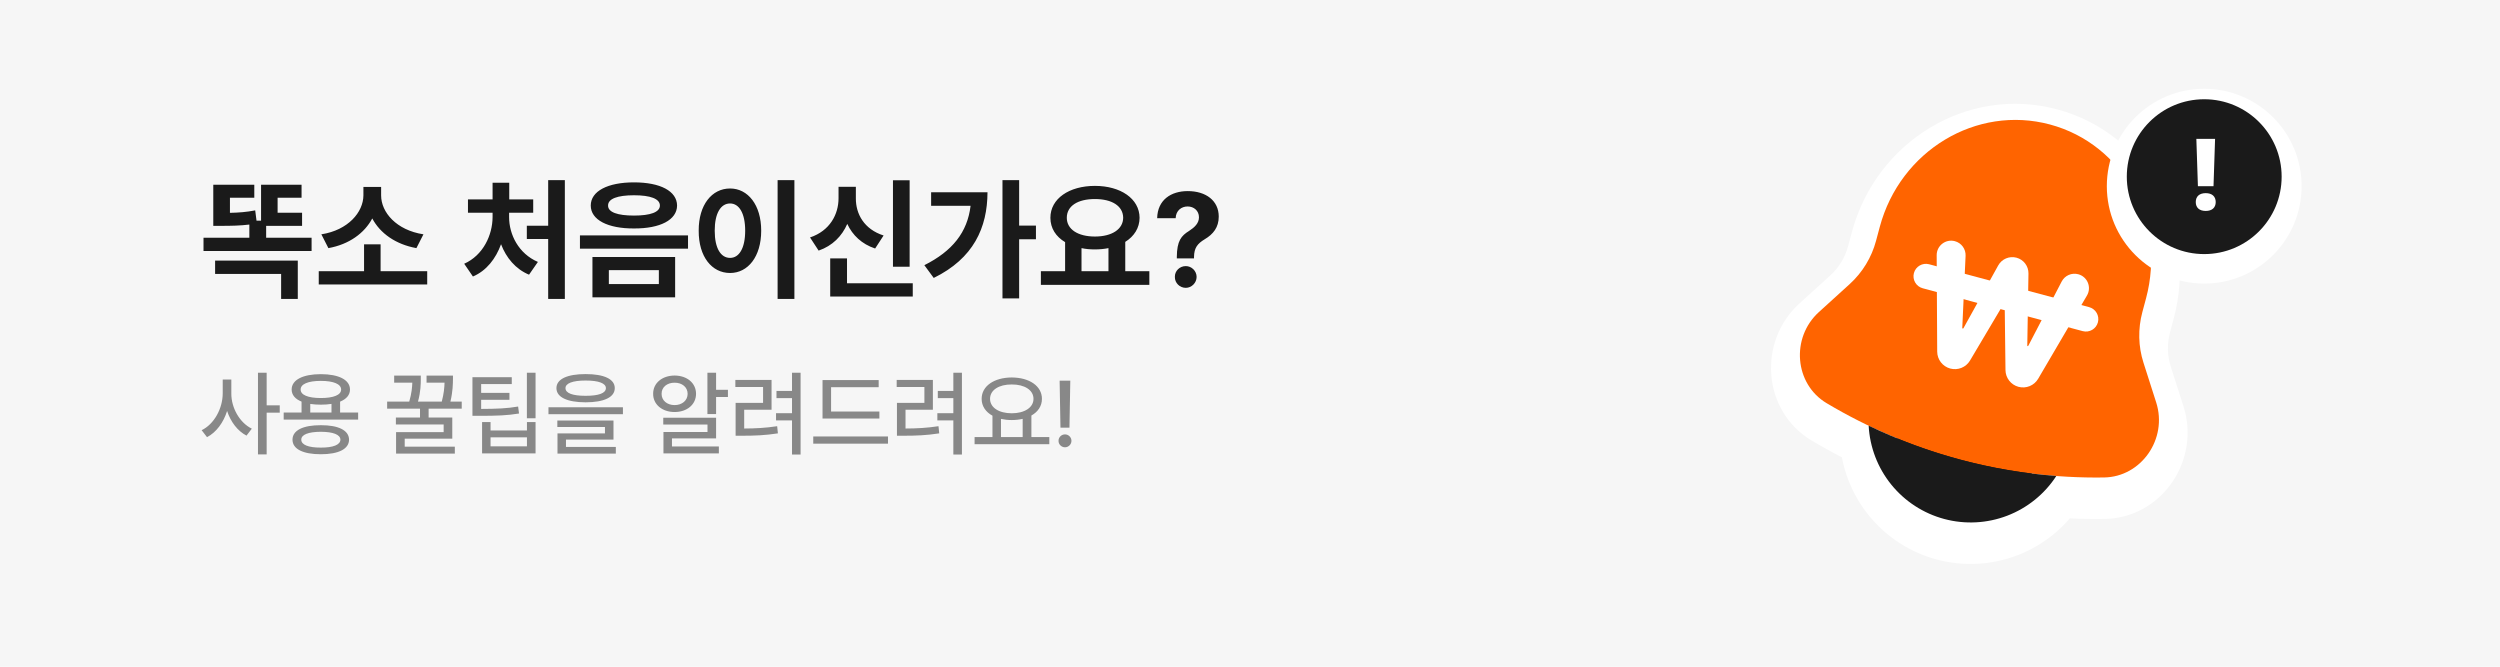 <svg width="375" height="100" viewBox="0 0 375 100" fill="none" xmlns="http://www.w3.org/2000/svg">
<rect width="375" height="100" fill="#F6F6F6"/>
<path d="M46.738 35.656V37.648H30.527V35.656H37.402V33.684C36.025 33.85 34.727 33.879 33.086 33.879H31.992V27.707H38.145V29.66H34.492V31.926C35.83 31.896 36.992 31.809 38.281 31.555L38.477 33.098H39.16V27.707H45.234V29.66H41.641V31.906H45.312V33.879H39.922V35.656H46.738ZM44.668 39.094V44.836H42.168V41.086H32.266V39.094H44.668ZM64.082 40.676V42.668H47.812V40.676H54.609V36.652H57.09V40.676H64.082ZM57.168 29.309C57.168 31.848 59.453 34.523 63.516 35.148L62.461 37.219C59.336 36.652 57.012 34.982 55.84 32.766C54.668 34.973 52.363 36.662 49.258 37.219L48.203 35.148C52.227 34.523 54.492 31.828 54.512 29.309V28.039H57.168V29.309ZM84.727 27.023V44.836H82.227V35.852H79.023V33.859H82.227V27.023H84.727ZM76.367 32.59C76.367 35.168 77.773 38.039 80.684 39.289L79.356 41.203C77.334 40.363 75.928 38.664 75.156 36.633C74.375 38.791 72.978 40.607 70.938 41.477L69.629 39.562C72.481 38.293 73.867 35.266 73.887 32.59V31.906H70.195V29.914H73.887V27.414H76.387V29.914H79.981V31.906H76.367V32.59ZM95.098 27.355C99.043 27.355 101.543 28.664 101.562 30.832C101.543 32.98 99.043 34.289 95.098 34.27C91.172 34.289 88.613 32.98 88.613 30.832C88.613 28.664 91.172 27.355 95.098 27.355ZM95.098 29.289C92.617 29.289 91.191 29.816 91.211 30.832C91.191 31.828 92.617 32.336 95.098 32.336C97.559 32.336 98.984 31.828 98.984 30.832C98.984 29.816 97.559 29.289 95.098 29.289ZM101.27 38.547V44.602H88.867V38.547H101.27ZM91.328 40.52V42.609H98.828V40.52H91.328ZM103.203 35.305V37.297H86.992V35.305H103.203ZM119.16 27.023V44.836H116.641V27.023H119.16ZM109.512 28.273C112.188 28.273 114.18 30.734 114.18 34.602C114.18 38.508 112.188 40.949 109.512 40.949C106.777 40.949 104.785 38.508 104.805 34.602C104.785 30.734 106.777 28.273 109.512 28.273ZM109.512 30.52C108.125 30.52 107.207 31.965 107.207 34.602C107.207 37.258 108.125 38.684 109.512 38.684C110.859 38.684 111.777 37.258 111.777 34.602C111.777 31.965 110.859 30.52 109.512 30.52ZM136.445 27.043V40.012H133.945V27.043H136.445ZM136.914 42.492V44.484H124.531V38.762H127.051V42.492H136.914ZM128.379 29.738C128.359 32.082 129.609 34.387 132.539 35.324L131.27 37.277C129.268 36.613 127.881 35.285 127.09 33.586C126.299 35.412 124.873 36.877 122.793 37.59L121.504 35.617C124.492 34.621 125.781 32.141 125.781 29.738V28.02H128.379V29.738ZM152.871 27.023V33.84H155.391V35.891H152.871V44.758H150.371V27.023H152.871ZM148.125 28.84C148.105 34.152 146.035 38.762 140.059 41.691L138.652 39.777C142.861 37.668 145.117 34.836 145.586 30.871H139.668V28.84H148.125ZM172.402 40.676V42.727H156.133V40.676H159.766V36.32C158.389 35.5 157.559 34.24 157.559 32.668C157.559 29.797 160.371 27.883 164.238 27.883C168.086 27.883 170.918 29.797 170.938 32.668C170.928 34.201 170.117 35.451 168.789 36.281V40.676H172.402ZM164.238 29.855C161.699 29.855 160.02 30.871 160.02 32.668C160.02 34.406 161.699 35.48 164.238 35.48C166.758 35.48 168.457 34.406 168.477 32.668C168.457 30.871 166.758 29.855 164.238 29.855ZM162.227 40.676H166.27V37.219C165.635 37.346 164.951 37.414 164.238 37.414C163.525 37.414 162.852 37.355 162.227 37.219V40.676ZM176.523 38.547C176.543 36.125 177.188 35.363 178.359 34.641C179.199 34.094 179.844 33.488 179.844 32.59C179.844 31.613 179.082 30.969 178.145 30.969C177.227 30.969 176.387 31.574 176.348 32.727H173.574C173.633 29.973 175.664 28.664 178.164 28.664C180.879 28.664 182.812 30.09 182.812 32.492C182.812 34.094 181.992 35.129 180.703 35.891C179.609 36.555 179.121 37.18 179.102 38.547V38.762H176.523V38.547ZM177.871 43.176C176.953 43.176 176.211 42.434 176.23 41.535C176.211 40.637 176.953 39.914 177.871 39.914C178.73 39.914 179.492 40.637 179.492 41.535C179.492 42.434 178.73 43.176 177.871 43.176Z" fill="#1A1A1A"/>
<path opacity="0.5" d="M34.699 59.028C34.689 61.194 35.956 63.413 37.773 64.302L36.976 65.342C35.637 64.651 34.602 63.278 34.066 61.644C33.519 63.384 32.446 64.849 31.054 65.574L30.247 64.53C32.127 63.621 33.398 61.276 33.408 59.028V56.93H34.699V59.028ZM38.697 68.16V55.91H39.997V60.798H41.96V61.905H39.997V68.16H38.697ZM53.721 61.885V62.939H42.554V61.885H45.232V60.242C44.285 59.86 43.748 59.241 43.748 58.429C43.748 56.974 45.435 56.128 48.128 56.123C50.811 56.128 52.498 56.974 52.498 58.429C52.498 59.241 51.962 59.86 51.014 60.246V61.885H53.721ZM43.874 65.951C43.874 64.549 45.464 63.771 48.123 63.78C50.763 63.771 52.348 64.549 52.358 65.951C52.348 67.363 50.763 68.136 48.123 68.136C45.464 68.136 43.874 67.363 43.874 65.951ZM45.097 58.429C45.087 59.251 46.223 59.705 48.128 59.705C50.023 59.705 51.169 59.251 51.169 58.429C51.169 57.607 50.023 57.133 48.128 57.133C46.223 57.133 45.087 57.607 45.097 58.429ZM45.194 65.951C45.184 66.715 46.252 67.15 48.123 67.14C49.975 67.15 51.053 66.715 51.062 65.951C51.053 65.192 49.975 64.776 48.123 64.767C46.252 64.776 45.184 65.192 45.194 65.951ZM46.538 61.885H49.723V60.585C49.245 60.662 48.708 60.701 48.128 60.701C47.548 60.701 47.016 60.662 46.538 60.59V61.885ZM69.258 60.242V61.3H64.293V62.635H67.842V65.801H60.706V67H68.224V68.044H59.411V64.82H66.546V63.674H59.382V62.635H63.002V61.3H58.072V60.242H61.388C61.746 59.009 61.823 58.09 61.847 57.404H59.126V56.336H63.119V56.872C63.114 57.559 63.114 58.724 62.698 60.242H66.266C66.59 59.019 66.662 58.09 66.681 57.404H63.984V56.336H67.943V56.838C67.933 57.544 67.933 58.695 67.561 60.242H69.258ZM76.765 56.577V57.612H72.173V58.932H76.417V59.966H72.173V61.339C74.624 61.325 76.05 61.267 77.718 60.981L77.853 62.026C76.079 62.32 74.561 62.374 71.882 62.374H70.867V56.577H76.765ZM72.313 68.005V63.307H73.584V64.573H79.042V63.307H80.333V68.005H72.313ZM73.584 66.952H79.042V65.598H73.584V66.952ZM79.032 62.736V55.91H80.333V62.736H79.032ZM87.845 56.113C90.605 56.113 92.215 56.858 92.215 58.216C92.215 59.594 90.605 60.338 87.845 60.348C85.084 60.338 83.465 59.594 83.465 58.216C83.465 56.858 85.084 56.113 87.845 56.113ZM82.271 62.132V61.093H93.438V62.132H82.271ZM83.6 64.046V63.075H92.022V65.941H84.896V67.039H92.374V68.044H83.624V65.008H90.745V64.046H83.6ZM84.823 58.216C84.814 58.98 85.897 59.371 87.845 59.371C89.807 59.371 90.885 58.98 90.885 58.216C90.885 57.501 89.807 57.075 87.845 57.08C85.897 57.075 84.814 57.501 84.823 58.216ZM107.413 55.91V58.472H109.188V59.55H107.413V62.108H106.113V55.91H107.413ZM97.972 59.072C97.962 57.452 99.335 56.34 101.192 56.331C103.048 56.34 104.406 57.452 104.406 59.072C104.406 60.677 103.048 61.803 101.192 61.803C99.335 61.803 97.962 60.677 97.972 59.072ZM99.239 59.072C99.229 60.072 100.061 60.764 101.192 60.764C102.313 60.764 103.145 60.072 103.145 59.072C103.145 58.076 102.313 57.399 101.192 57.404C100.061 57.399 99.229 58.076 99.239 59.072ZM99.49 63.684V62.659H107.413V65.762H100.795V66.966H107.829V68.005H99.519V64.8H106.123V63.684H99.49ZM120.088 55.91V68.184H118.802V63.06H116.405V61.977H118.802V59.715H116.472V58.642H118.802V55.91H120.088ZM110.304 58.047V56.993H115.733V61.465H111.628V64.278C113.359 64.269 114.824 64.196 116.574 63.93L116.685 65.004C114.766 65.303 113.199 65.361 111.266 65.361H110.342V60.435H114.461V58.047H110.304ZM131.908 61.726V62.785H123.38V57.012H131.801V58.076H124.661V61.726H131.908ZM121.988 66.546V65.468H133.198V66.546H121.988ZM144.288 55.91V68.184H143.002V63.06H140.604V61.977H143.002V59.715H140.671V58.642H143.002V55.91H144.288ZM134.503 58.047V56.993H139.932V61.465H135.828V64.278C137.558 64.269 139.023 64.196 140.773 63.93L140.884 65.004C138.965 65.303 137.399 65.361 135.465 65.361H134.542V60.435H138.66V58.047H134.503ZM157.397 65.559V66.633H146.187V65.559H148.87V62.354C147.859 61.803 147.246 60.923 147.246 59.826C147.246 57.897 149.136 56.63 151.761 56.621C154.395 56.63 156.29 57.897 156.29 59.826C156.29 60.909 155.696 61.774 154.71 62.33V65.559H157.397ZM148.507 59.826C148.507 61.136 149.842 61.992 151.761 61.992C153.67 61.992 155.024 61.136 155.024 59.826C155.024 58.501 153.67 57.66 151.761 57.67C149.842 57.66 148.507 58.501 148.507 59.826ZM150.146 65.559H153.4V62.828C152.897 62.944 152.346 63.007 151.761 63.007C151.181 63.007 150.639 62.944 150.146 62.833V65.559ZM160.544 57.099L160.418 64.148H159.07L158.944 57.099H160.544ZM158.78 66.125C158.77 65.593 159.215 65.158 159.751 65.158C160.273 65.158 160.718 65.593 160.718 66.125C160.718 66.657 160.273 67.092 159.751 67.092C159.215 67.092 158.77 66.657 158.78 66.125Z" fill="#1A1A1A"/>
<g filter="url(#filter0_d_7554_81133)">
<mask id="path-3-outside-1_7554_81133" maskUnits="userSpaceOnUse" x="258.927" y="5.411" width="81.161" height="85.404" fill="black">
<rect fill="white" x="258.927" y="5.411" width="81.161" height="85.404"/>
<path fill-rule="evenodd" clip-rule="evenodd" d="M321.336 46.819L321.894 44.736C324.959 33.296 318.499 21.626 307.47 18.671C296.442 15.716 285.015 22.593 281.95 34.033L281.392 36.116C280.728 38.607 279.363 40.854 277.459 42.592L272.814 46.811C268.574 50.667 269.163 57.609 273.974 60.474C276.03 61.701 278.135 62.83 280.283 63.86C280.454 67.088 281.643 70.18 283.678 72.692C285.714 75.205 288.494 77.01 291.618 77.847C294.743 78.684 298.052 78.511 301.073 77.353C304.092 76.195 306.667 74.111 308.43 71.4C310.802 71.581 313.187 71.656 315.578 71.622C321.177 71.546 325.157 65.829 323.414 60.37L321.501 54.393C320.721 51.954 320.666 49.32 321.336 46.819Z"/>
</mask>
<path fill-rule="evenodd" clip-rule="evenodd" d="M321.336 46.819L321.894 44.736C324.959 33.296 318.499 21.626 307.47 18.671C296.442 15.716 285.015 22.593 281.95 34.033L281.392 36.116C280.728 38.607 279.363 40.854 277.459 42.592L272.814 46.811C268.574 50.667 269.163 57.609 273.974 60.474C276.03 61.701 278.135 62.83 280.283 63.86C280.454 67.088 281.643 70.18 283.678 72.692C285.714 75.205 288.494 77.01 291.618 77.847C294.743 78.684 298.052 78.511 301.073 77.353C304.092 76.195 306.667 74.111 308.43 71.4C310.802 71.581 313.187 71.656 315.578 71.622C321.177 71.546 325.157 65.829 323.414 60.37L321.501 54.393C320.721 51.954 320.666 49.32 321.336 46.819Z" fill="#1A1A1A"/>
<path d="M321.894 44.736L317.724 43.619L321.894 44.736ZM321.336 46.819L325.505 47.936L321.336 46.819ZM281.392 36.116L277.222 34.999L277.22 35.004L281.392 36.116ZM277.459 42.592L280.361 45.786L280.368 45.78L277.459 42.592ZM272.814 46.811L269.911 43.616L269.909 43.618L272.814 46.811ZM273.974 60.474L276.185 56.767L276.183 56.765L273.974 60.474ZM280.283 63.86L284.593 63.63L284.457 61.074L282.149 59.968L280.283 63.86ZM283.678 72.692L280.324 75.409L283.678 72.692ZM301.073 77.353L302.619 81.383L301.073 77.353ZM308.43 71.4L308.759 67.096L306.207 66.901L304.811 69.047L308.43 71.4ZM315.578 71.622L315.519 67.306L315.516 67.306L315.578 71.622ZM323.414 60.37L327.526 59.056L327.525 59.054L323.414 60.37ZM321.501 54.393L317.39 55.708L317.39 55.708L321.501 54.393ZM317.724 43.619L317.166 45.702L325.505 47.936L326.063 45.853L317.724 43.619ZM306.353 22.84C314.937 25.141 320.211 34.338 317.724 43.619L326.063 45.853C329.707 32.255 322.06 18.111 308.588 14.501L306.353 22.84ZM286.119 35.15C288.606 25.869 297.77 20.541 306.353 22.84L308.588 14.501C295.114 10.891 281.424 19.318 277.78 32.916L286.119 35.15ZM285.561 37.233L286.119 35.15L277.78 32.916L277.222 34.999L285.561 37.233ZM280.368 45.78C282.883 43.486 284.686 40.517 285.563 37.228L277.22 35.004C276.77 36.696 275.842 38.223 274.549 39.403L280.368 45.78ZM275.717 50.006L280.361 45.786L274.556 39.397L269.911 43.616L275.717 50.006ZM276.183 56.765C273.993 55.461 273.51 52.014 275.718 50.005L269.909 43.618C263.639 49.321 264.333 59.756 271.765 64.183L276.183 56.765ZM282.149 59.968C280.119 58.994 278.129 57.926 276.185 56.767L271.762 64.181C273.931 65.475 276.151 66.666 278.416 67.752L282.149 59.968ZM275.972 64.089C276.192 68.227 277.715 72.189 280.324 75.409L287.032 69.975C285.57 68.17 284.717 65.95 284.593 63.63L275.972 64.089ZM280.324 75.409C282.934 78.631 286.496 80.944 290.501 82.017L292.736 73.677C290.491 73.076 288.495 71.78 287.032 69.975L280.324 75.409ZM290.501 82.017C294.506 83.09 298.748 82.868 302.619 81.383L299.526 73.322C297.357 74.154 294.98 74.279 292.736 73.677L290.501 82.017ZM302.619 81.383C306.488 79.898 309.789 77.228 312.049 73.754L304.811 69.047C303.545 70.994 301.695 72.49 299.526 73.322L302.619 81.383ZM315.516 67.306C313.256 67.338 311.001 67.267 308.759 67.096L308.101 75.704C310.602 75.895 313.118 75.974 315.639 75.938L315.516 67.306ZM319.301 61.683C320.21 64.527 318.068 67.271 315.519 67.306L315.636 75.938C324.286 75.821 330.104 67.13 327.526 59.056L319.301 61.683ZM317.39 55.708L319.302 61.685L327.525 59.054L325.612 53.077L317.39 55.708ZM317.166 45.702C316.285 48.989 316.353 52.468 317.39 55.708L325.612 53.077C325.089 51.44 325.046 49.651 325.505 47.936L317.166 45.702Z" fill="white" mask="url(#path-3-outside-1_7554_81133)"/>
</g>
<path d="M321.91 44.736L321.352 46.819C320.682 49.32 320.738 51.954 321.518 54.393L323.43 60.37C325.174 65.829 321.193 71.546 315.594 71.622C300.962 71.831 286.558 67.971 273.99 60.474C269.179 57.609 268.591 50.668 272.831 46.812L277.475 42.592C279.379 40.854 280.744 38.607 281.408 36.116L281.966 34.033C285.032 22.594 296.459 15.716 307.487 18.671C318.515 21.626 324.976 33.297 321.91 44.736Z" fill="#FF6400"/>
<path d="M280.299 63.855C280.47 67.085 281.658 70.179 283.694 72.692C285.731 75.206 288.51 77.01 291.635 77.847C294.759 78.685 298.069 78.511 301.089 77.353C304.109 76.194 306.685 74.11 308.448 71.398C298.674 70.65 289.14 68.095 280.299 63.855Z" fill="#1A1A1A"/>
<path d="M292.542 55.283C291.389 54.974 290.586 53.933 290.58 52.74L290.502 38.284C290.494 36.852 291.85 35.806 293.232 36.177C294.217 36.44 294.885 37.354 294.838 38.372L294.341 49.188C294.339 49.232 294.367 49.27 294.409 49.282C294.45 49.293 294.493 49.274 294.514 49.237L299.73 39.819C300.269 38.846 301.401 38.365 302.475 38.653C303.548 38.941 304.288 39.921 304.27 41.032L304.092 51.842C304.091 51.878 304.115 51.909 304.149 51.918C304.184 51.927 304.22 51.911 304.237 51.879L309.25 42.23C309.719 41.327 310.753 40.871 311.736 41.135C313.119 41.505 313.77 43.091 313.046 44.326L305.726 56.812C305.127 57.835 303.918 58.331 302.773 58.024C301.633 57.719 300.836 56.692 300.822 55.512L300.705 45.659C300.705 45.616 300.676 45.578 300.634 45.567C300.592 45.556 300.548 45.574 300.526 45.611L295.504 54.076C294.899 55.097 293.688 55.59 292.542 55.283Z" fill="white"/>
<path fill-rule="evenodd" clip-rule="evenodd" d="M287.087 40.957C287.353 39.963 288.375 39.373 289.369 39.639L313.368 46.069C314.362 46.336 314.952 47.358 314.686 48.352C314.419 49.346 313.397 49.936 312.403 49.669L288.405 43.239C287.411 42.972 286.821 41.951 287.087 40.957Z" fill="white"/>
<g filter="url(#filter1_d_7554_81133)">
<circle cx="330.633" cy="26.5" r="14.609" fill="white"/>
</g>
<circle cx="330.633" cy="26.5" r="11.613" fill="#1A1A1A"/>
<path d="M329.686 27.925L329.452 20.828H332.262L332.027 27.925H329.686ZM330.857 31.642C329.913 31.642 329.364 31.152 329.364 30.31C329.364 29.462 329.913 28.971 330.857 28.971C331.801 28.971 332.357 29.462 332.357 30.31C332.357 31.152 331.801 31.642 330.857 31.642Z" fill="white"/>
<defs>
<filter id="filter0_d_7554_81133" x="260.258" y="10.175" width="73.279" height="79.813" filterUnits="userSpaceOnUse" color-interpolation-filters="sRGB">
<feFlood flood-opacity="0" result="BackgroundImageFix"/>
<feColorMatrix in="SourceAlpha" type="matrix" values="0 0 0 0 0 0 0 0 0 0 0 0 0 0 0 0 0 0 127 0" result="hardAlpha"/>
<feOffset dy="1.906"/>
<feGaussianBlur stdDeviation="2.698"/>
<feComposite in2="hardAlpha" operator="out"/>
<feColorMatrix type="matrix" values="0 0 0 0 0 0 0 0 0 0 0 0 0 0 0 0 0 0 0.14 0"/>
<feBlend mode="normal" in2="BackgroundImageFix" result="effect1_dropShadow_7554_81133"/>
<feBlend mode="normal" in="SourceGraphic" in2="effect1_dropShadow_7554_81133" result="shape"/>
</filter>
<filter id="filter1_d_7554_81133" x="311.981" y="9.276" width="37.304" height="37.304" filterUnits="userSpaceOnUse" color-interpolation-filters="sRGB">
<feFlood flood-opacity="0" result="BackgroundImageFix"/>
<feColorMatrix in="SourceAlpha" type="matrix" values="0 0 0 0 0 0 0 0 0 0 0 0 0 0 0 0 0 0 127 0" result="hardAlpha"/>
<feOffset dy="1.428"/>
<feGaussianBlur stdDeviation="2.021"/>
<feComposite in2="hardAlpha" operator="out"/>
<feColorMatrix type="matrix" values="0 0 0 0 0 0 0 0 0 0 0 0 0 0 0 0 0 0 0.14 0"/>
<feBlend mode="normal" in2="BackgroundImageFix" result="effect1_dropShadow_7554_81133"/>
<feBlend mode="normal" in="SourceGraphic" in2="effect1_dropShadow_7554_81133" result="shape"/>
</filter>
</defs>
</svg>
